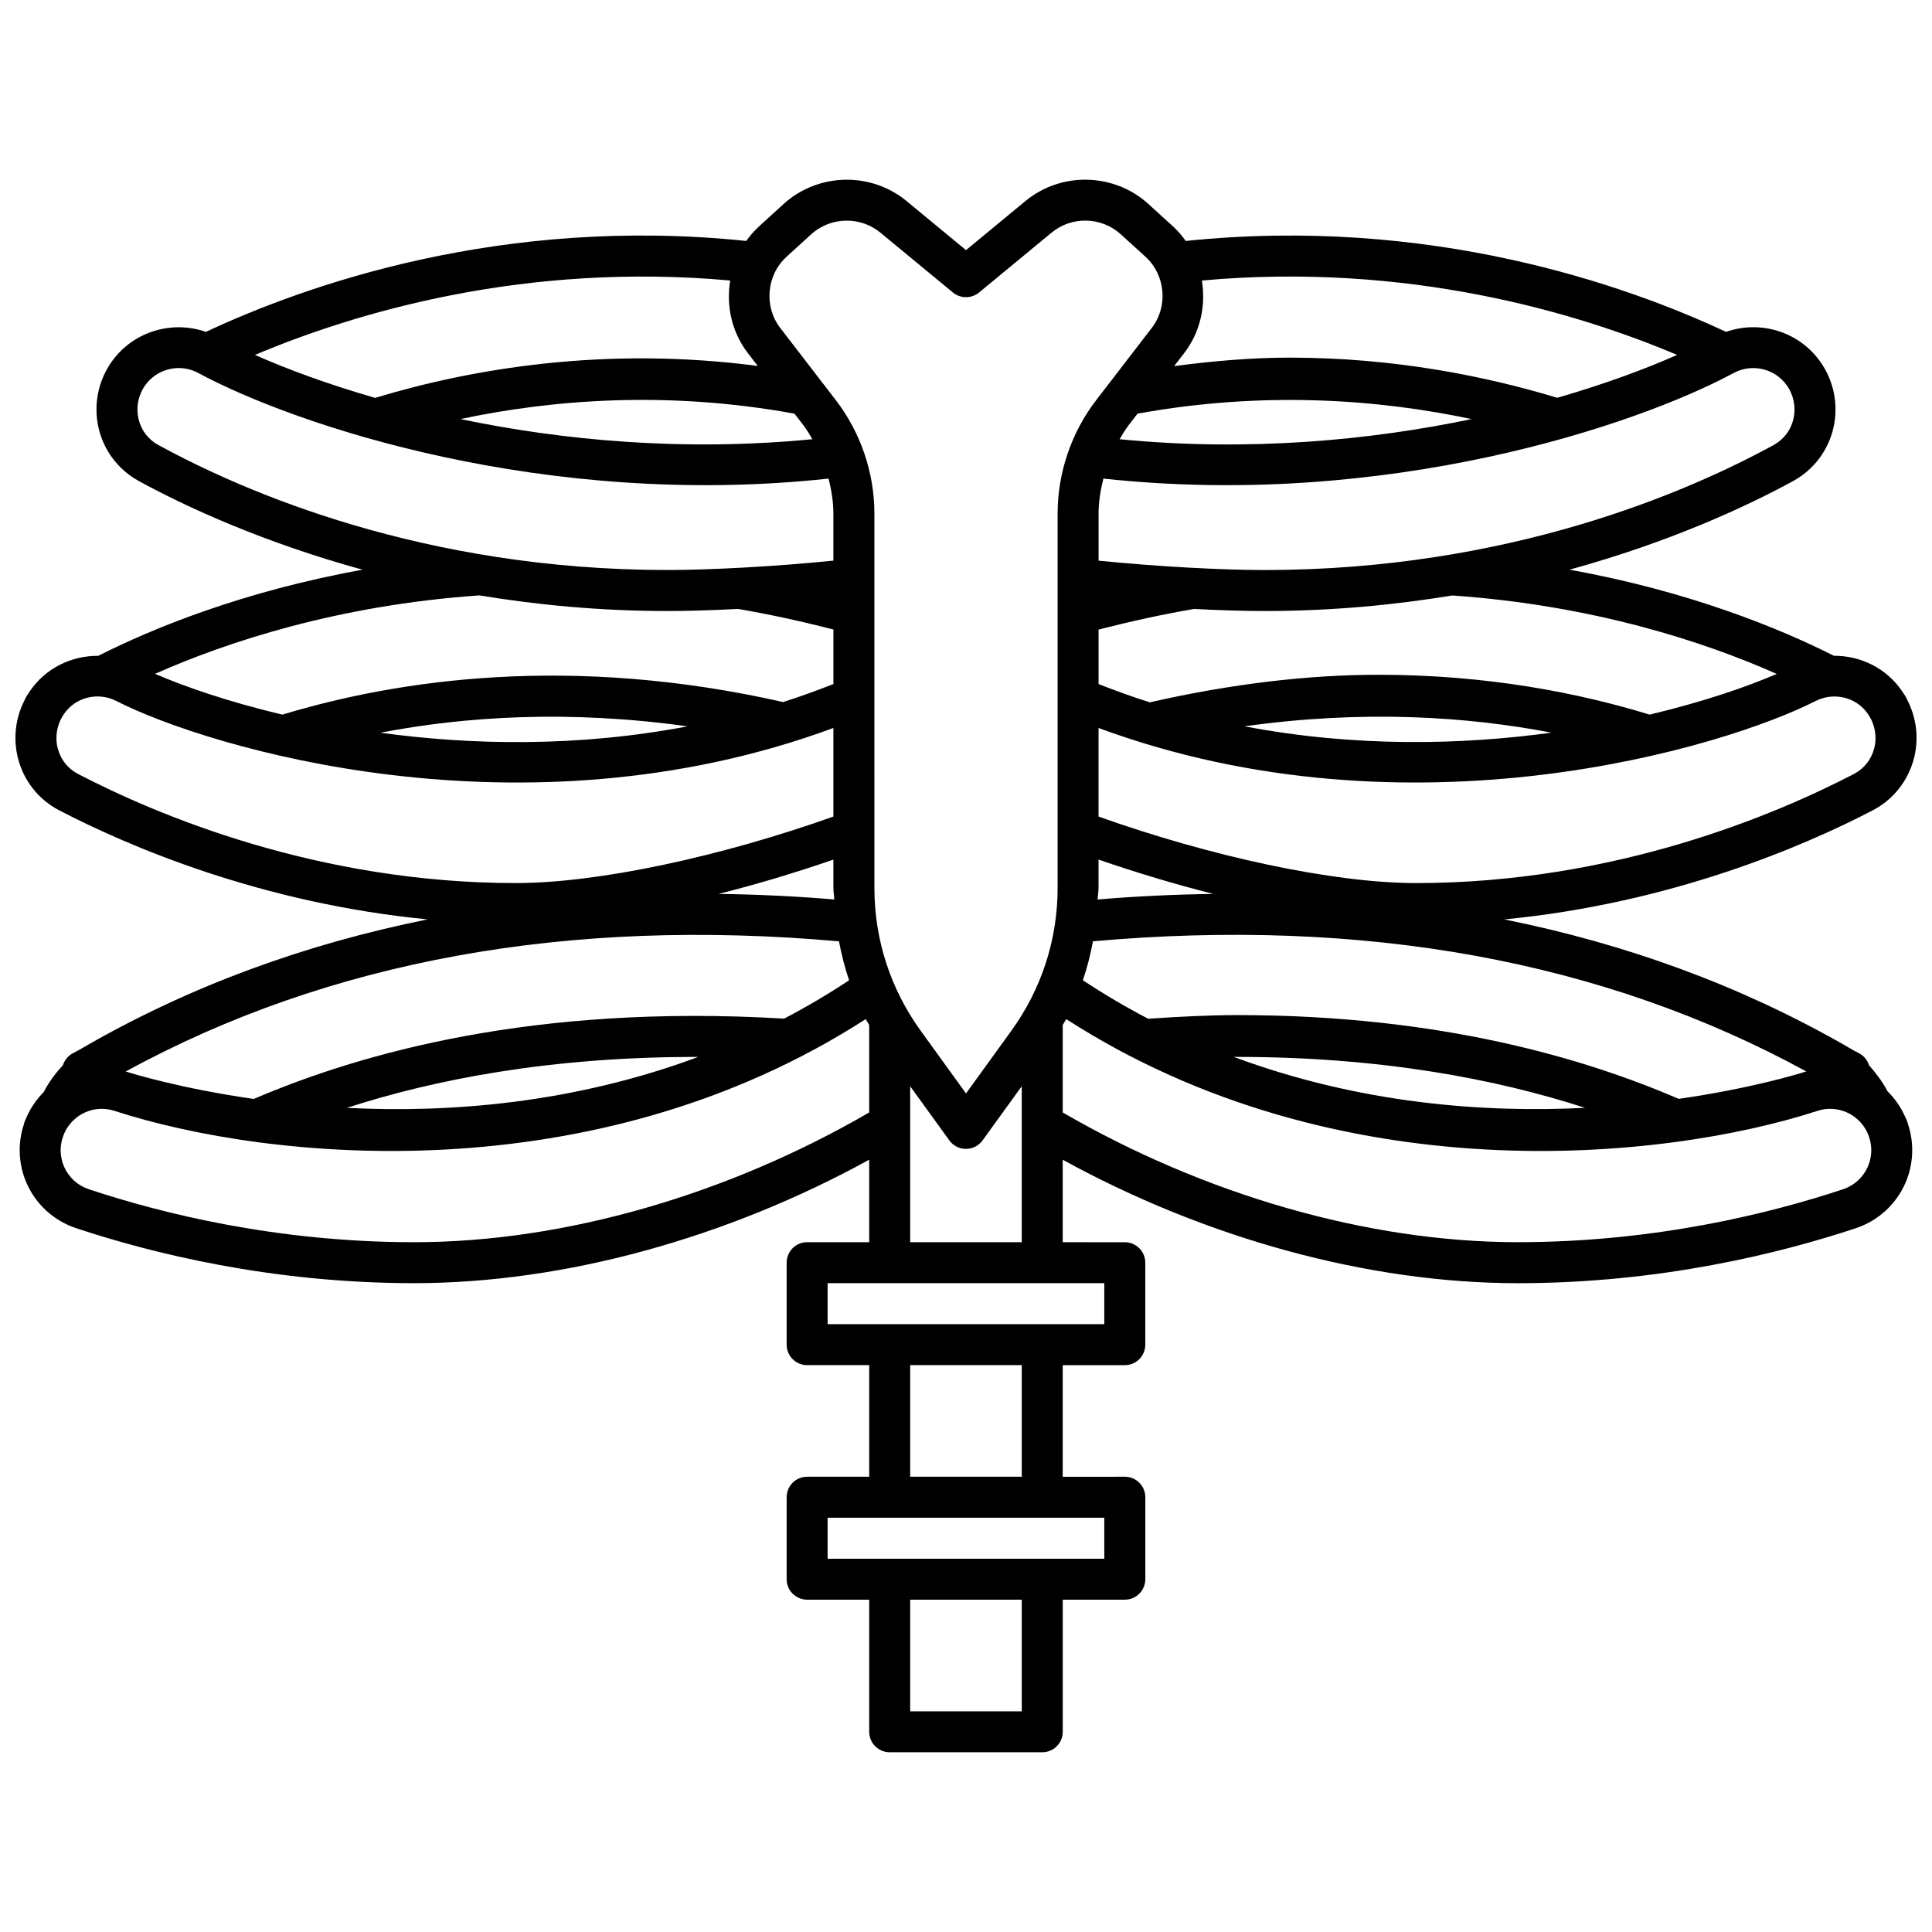 <?xml version="1.0" encoding="UTF-8"?>
<!-- Uploaded to: SVG Repo, www.svgrepo.com, Generator: SVG Repo Mixer Tools -->
<svg width="800px" height="800px" version="1.1" viewBox="144 144 512 512" xmlns="http://www.w3.org/2000/svg">
 <defs>
  <clipPath id="a">
   <path d="m148.09 191h503.81v418h-503.81z"/>
  </clipPath>
 </defs>
 <g clip-path="url(#a)">
  <path d="m651.23 344.94c1.336-5.25 0.66-10.797-1.832-15.547-0.137-0.363-0.316-0.707-0.539-1.039l-0.742-1.113c-4.16-6.188-11.055-9.496-18.129-9.453-14.246-7.215-38.344-17.105-70.051-22.816 26.328-7.246 46.664-16.594 59.297-23.512 5.41-2.957 9.301-8.117 10.66-14.152 1.379-6.117 0.066-12.539-3.629-17.637-5.707-7.883-15.898-10.871-24.844-7.719-26.586-12.449-78.621-30.812-143.18-24.094-0.988-1.379-2.102-2.695-3.402-3.875l-6.5-5.918c-9.098-8.289-23.109-8.605-32.582-0.789l-15.758 13.012-15.758-13.012c-9.461-7.809-23.484-7.488-32.582 0.789l-6.488 5.914c-1.301 1.184-2.414 2.492-3.406 3.879-64.586-6.731-116.61 11.641-143.2 24.094-8.922-3.133-19.129-0.145-24.836 7.719-3.691 5.098-5.008 11.523-3.629 17.637 1.355 6.035 5.25 11.195 10.66 14.152 12.641 6.918 32.98 16.27 59.32 23.52-31.617 5.699-55.688 15.551-70.043 22.824-7.086-0.059-14.004 3.246-18.172 9.449l-0.73 1.098c-0.223 0.332-0.402 0.68-0.539 1.039-2.492 4.75-3.168 10.297-1.832 15.547 1.5 5.953 5.481 10.977 10.91 13.801 18.461 9.602 53.637 24.66 97.648 28.91-32.34 6.508-62.492 17.516-90.129 33.309l-0.988 0.574c-1.125 0.645-1.996 1.152-2.629 1.449-0.012 0.012-0.031 0.02-0.039 0.02-1.422 0.68-2.418 1.891-2.863 3.289-1.457 1.605-3.598 4.156-5.094 7.133-1.789 1.805-3.305 3.93-4.41 6.367l-0.457 1.008c-0.172 0.363-0.289 0.73-0.371 1.113-1.699 5.078-1.465 10.652 0.691 15.594 2.457 5.652 7.234 10.012 13.109 11.965 20.012 6.648 51.812 14.586 89.598 14.586 39.898 0 82.988-12.051 120.61-32.719v21.859h-16.449c-3.004 0-5.43 2.43-5.43 5.43v21.719c0 3.004 2.43 5.43 5.43 5.43h16.449v29.578h-16.449c-3.004 0-5.43 2.43-5.43 5.43v21.719c0 3.004 2.43 5.43 5.43 5.43h16.449v35.008c0 3.004 2.43 5.43 5.43 5.43h40.43c3.004 0 5.43-2.43 5.43-5.43v-35.008h16.449c3.004 0 5.43-2.43 5.43-5.43v-21.719c0-3.004-2.43-5.43-5.43-5.43l-16.457 0.012v-29.578h16.449c3.004 0 5.43-2.43 5.43-5.43v-21.719c0-3.004-2.43-5.43-5.43-5.43l-16.449-0.004v-21.859c37.621 20.668 80.711 32.719 120.61 32.719 37.789 0 69.586-7.934 89.609-14.586 5.863-1.949 10.637-6.312 13.098-11.965 2.152-4.941 2.387-10.508 0.691-15.594-0.086-0.383-0.203-0.75-0.371-1.113l-0.457-1.008c-1.145-2.523-2.715-4.734-4.586-6.574-1.402-2.691-3.316-5.109-4.918-6.918-0.434-1.402-1.43-2.621-2.863-3.301-0.012 0-0.031-0.012-0.039-0.02-0.637-0.297-1.508-0.805-2.629-1.449l-0.996-0.586c-27.645-15.789-57.797-26.797-90.137-33.297 44.02-4.242 79.203-19.301 97.664-28.91 5.426-2.828 9.406-7.852 10.914-13.801zm-36.375-22.344c-7.918 3.426-19.504 7.41-33.684 10.781-18.867-5.758-43.035-10.555-71.84-10.555-18.41 0-38.828 2.344-60.617 7.305-4.527-1.43-9.055-3.066-13.582-4.84v-14.445c8.641-2.215 17.09-4.055 25.297-5.461 6.934 0.352 13.402 0.543 18.676 0.543 17.938 0 34.508-1.613 49.762-4.117 37.504 2.606 66.949 12.34 85.988 20.789zm-59.703 15.566c-23.996 3.281-52.078 3.891-81.352-1.684 31.582-4.41 58.996-2.602 81.352 1.684zm33.734 97.047c-24.816-10.672-63.133-22.199-116.96-22.199-7.481 0-15.477 0.414-23.645 0.969-5.82-3.031-11.586-6.422-17.312-10.203 1.16-3.367 2.016-6.816 2.68-10.324 71.602-6.375 135.14 5.039 189.06 34.508-0.125 0.039-0.258 0.047-0.383 0.086-1.48 0.488-14.156 4.387-33.434 7.164zm-24.836 2.375c-26.676 1.359-59.641-1.059-93.09-13.496 39.281-0.074 70.059 6.035 93.09 13.496zm-120.96-180.89 2.363-3.066c33.543-6.109 64.016-3.758 88.535 1.43-26.863 5.621-59.031 8.688-93.285 5.34 0.75-1.262 1.488-2.535 2.387-3.703zm176.21-1.77c-0.68 3.031-2.555 5.527-5.281 7.019-22.602 12.367-70.199 33.121-134.91 33.121-11.199 0-28.469-0.918-43.973-2.484v-12.488c0-3.141 0.516-6.227 1.273-9.262 75.109 8.133 141.24-14.078 167.05-27.992 4.816-2.586 10.828-1.199 14 3.199 1.863 2.574 2.531 5.812 1.832 8.887zm-30.848-16.871c-8.453 3.75-19.195 7.734-31.77 11.367-19.02-5.762-43.227-10.645-70.938-10.645-9.766 0-20.051 0.852-30.582 2.246l2.672-3.465c4.316-5.621 5.758-12.609 4.672-19.215 54.543-4.957 99.504 8.531 125.95 19.711zm-235.98-26.039 6.5-5.918c2.648-2.41 6.035-3.629 9.441-3.629 3.16 0 6.332 1.062 8.906 3.188l19.219 15.863c2.016 1.652 4.902 1.652 6.918 0l19.219-15.863c5.336-4.434 13.227-4.227 18.348 0.438l6.516 5.926c5.344 4.863 6.086 13.176 1.676 18.902l-14.73 19.145c-6.574 8.559-10.203 19.227-10.203 30.023v99.18c0 13.695-4.242 26.793-12.273 37.898l-12.008 16.605-12.004-16.609c-8.031-11.105-12.273-24.203-12.273-37.898l-0.004-99.176c0-10.797-3.629-21.461-10.203-30.027l-14.73-19.133c-4.414-5.738-3.668-14.047 1.688-18.914zm-0.664 201.93c-66.328-3.953-112.23 9.164-140.56 21.289-19.352-2.777-32.094-6.695-33.574-7.176-0.125-0.039-0.258-0.047-0.383-0.086 53.906-29.469 117.41-40.883 189.05-34.508 0.672 3.508 1.527 6.957 2.68 10.324-5.688 3.758-11.426 7.137-17.215 10.156zm-22.773 10.152c-33.449 12.445-66.418 14.863-93.098 13.496 23.023-7.461 53.797-13.57 93.098-13.496zm27.871-167.41c0.902 1.168 1.637 2.445 2.387 3.707-34.25 3.336-66.414 0.277-93.27-5.34 24.52-5.195 54.98-7.551 88.523-1.43zm-19.398-38.348c-1.09 6.598 0.352 13.59 4.668 19.215l2.641 3.43c-40.402-5.301-75.676 0.68-101.4 8.457-12.609-3.637-23.375-7.629-31.852-11.383 26.484-11.184 71.438-24.656 125.94-19.719zm-156.81 36.586c-0.699-3.074-0.031-6.316 1.832-8.887 2.102-2.906 5.441-4.5 8.848-4.5 1.75 0 3.523 0.422 5.152 1.301 25.805 13.91 91.926 36.129 167.05 27.992 0.754 3.027 1.273 6.121 1.273 9.254v12.488c-15.504 1.57-32.773 2.484-43.973 2.484-64.703 0-112.3-20.758-134.91-33.121-2.727-1.484-4.602-3.981-5.281-7.012zm140.19 51c5.289 0 11.773-0.195 18.723-0.551 8.191 1.406 16.625 3.238 25.25 5.457v14.453c-4.449 1.742-8.887 3.359-13.336 4.769-55.902-12.664-101.63-6.062-132.7 3.332-14.207-3.375-25.809-7.375-33.73-10.809 18.918-8.402 48.359-18.172 85.941-20.793 15.285 2.519 31.879 4.141 49.855 4.141zm5.309 30.566c-29.285 5.578-57.383 4.969-81.387 1.684 22.363-4.293 49.789-6.106 81.387-1.684zm-166.91 5.773c-0.766-3.027-0.203-6.258 1.547-8.855 0.039-0.07 0.098-0.141 0.137-0.215 3.043-4.449 9.012-5.91 13.895-3.406 23.961 12.234 107.38 37.664 189.99 7.133v23.477c-29.691 10.574-62.262 17.625-84.137 17.625-52.602 0-95.285-18.117-116.04-28.914-2.715-1.414-4.633-3.84-5.394-6.844zm205.57 29.543v7.461c0 1.047 0.195 2.062 0.242 3.102-10.383-0.875-20.59-1.344-30.648-1.48 10.098-2.531 20.371-5.629 30.406-9.082zm-111.12 101.39c-36.336 0-66.922-7.629-86.172-14.031-2.992-0.996-5.324-3.117-6.586-5.992-1.238-2.871-1.219-6.027 0.086-8.887 0.039-0.086 0.074-0.172 0.105-0.258 2.387-4.902 7.965-7.332 13.141-5.644 41.07 13.34 127.14 22.07 199.1-24.305 0.277 0.527 0.648 1.012 0.938 1.531v23.199c-37.238 21.629-80.605 34.387-120.61 34.387zm161.04 124.32h-29.57v-29.578h29.57zm21.875-40.438h-73.328v-10.863h73.328zm-21.875-21.727h-29.57v-29.578h29.57zm21.875-40.441h-73.328v-10.863h73.328zm-51.449-21.719v-41.332l10.383 14.363c1.02 1.41 2.66 2.246 4.402 2.246 1.742 0 3.387-0.836 4.402-2.246l10.383-14.363v41.332zm161.04 0c-40.008 0-83.375-12.758-120.61-34.379v-23.199c0.289-0.523 0.66-1.008 0.938-1.535 71.973 46.379 158.02 37.645 199.11 24.305 5.152-1.688 10.758 0.742 13.129 5.644 0.031 0.086 0.066 0.172 0.105 0.258 1.305 2.863 1.324 6.016 0.086 8.887-1.266 2.871-3.598 4.996-6.574 5.992-19.258 6.398-49.844 14.027-86.18 14.027zm-111.36-90.816c0.039-1.043 0.242-2.062 0.242-3.109v-7.461c10.039 3.449 20.324 6.555 30.426 9.09-10.059 0.137-20.27 0.605-30.668 1.48zm200.42-33.266c-20.758 10.797-63.434 28.914-116.04 28.914-21.879 0-54.445-7.047-84.137-17.625v-23.477c82.625 30.531 166.05 5.078 189.99-7.133 4.922-2.492 10.852-1.031 13.895 3.406 0.039 0.074 0.098 0.141 0.137 0.215 1.75 2.602 2.312 5.828 1.547 8.855-0.758 3-2.68 5.426-5.394 6.844z"/>
 </g>
</svg>